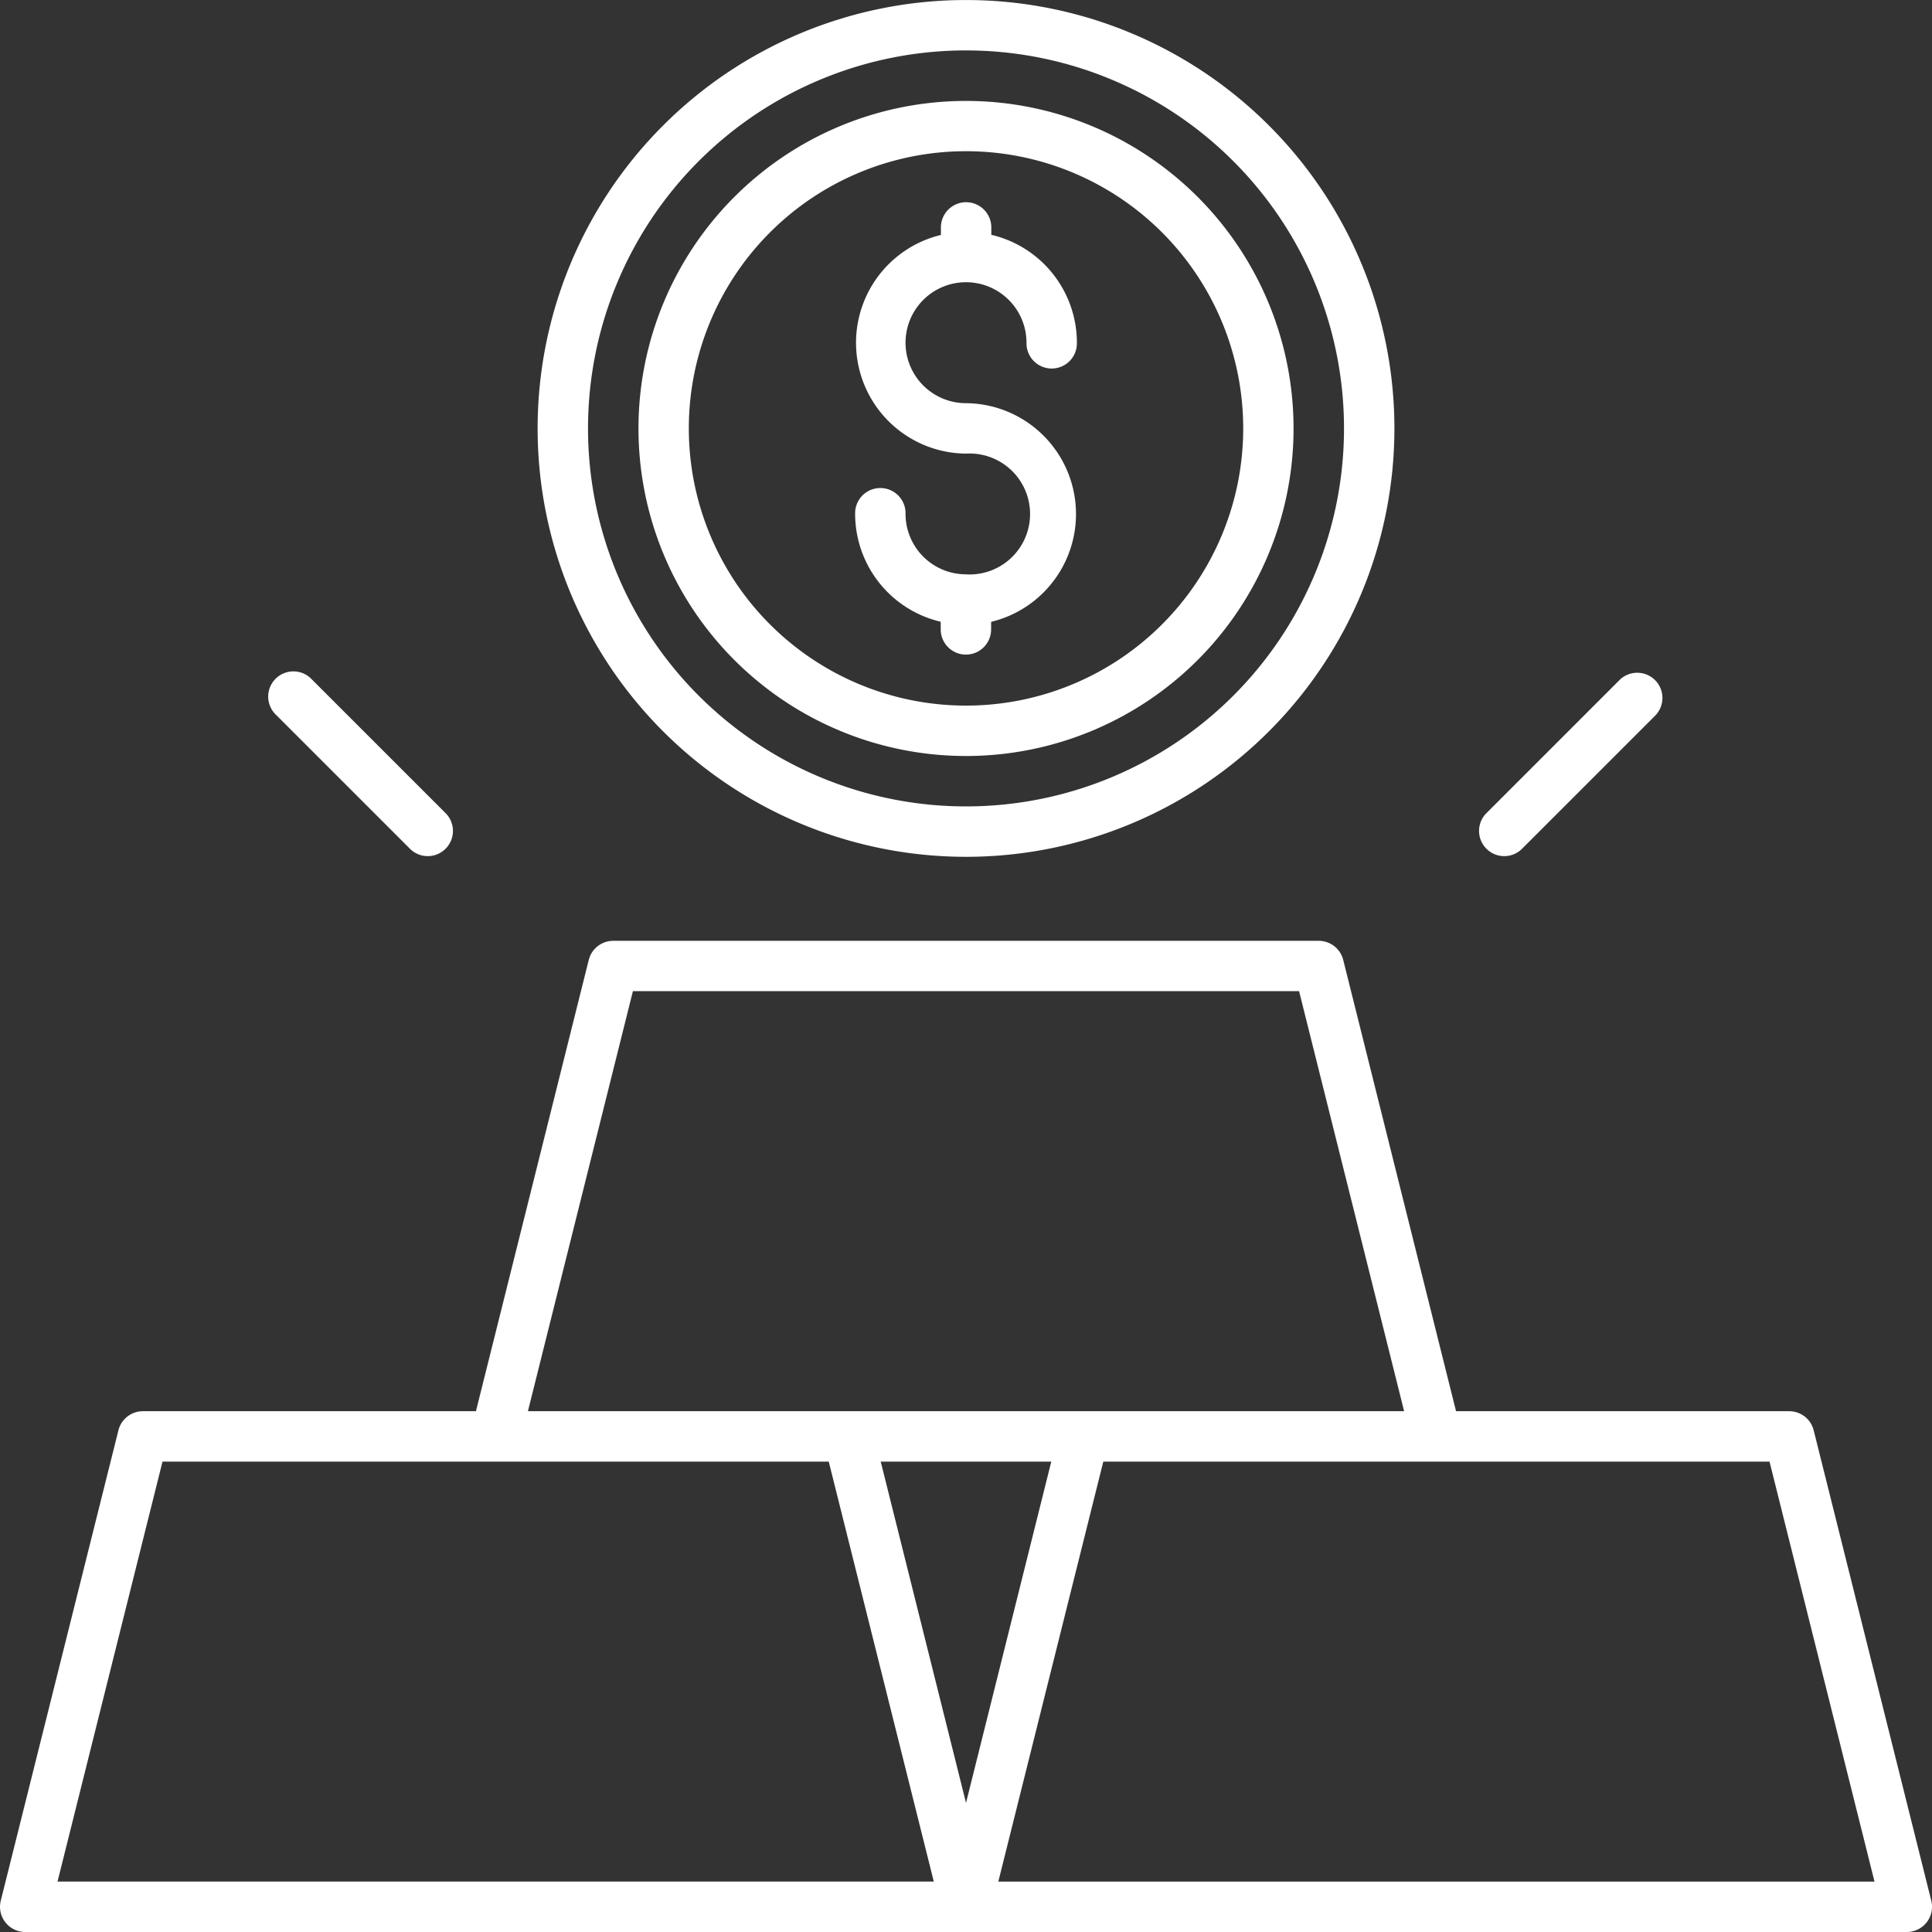 <?xml version="1.0" encoding="UTF-8"?> <svg xmlns="http://www.w3.org/2000/svg" xmlns:xlink="http://www.w3.org/1999/xlink" width="128" height="128" viewBox="0 0 128 128"><rect x="0" y="0" width="128" height="128" fill="#333333" stroke="none"/><defs><clipPath id="clip-path"><rect id="Rectangle_51" data-name="Rectangle 51" width="128" height="128" transform="translate(410 567)" fill="#fff"></rect></clipPath></defs><g id="Mask_Group_11" data-name="Mask Group 11" transform="translate(-410 -567)" clip-path="url(#clip-path)"><g id="gold" transform="translate(410.001 567.001)"><path id="Path_38" data-name="Path 38" d="M40.434,58.8A28.382,28.382,0,1,0,12.052,30.417,28.382,28.382,0,0,0,40.434,58.8Zm0-53.425A25.043,25.043,0,1,1,15.391,30.417,25.043,25.043,0,0,1,40.434,5.374Z" transform="translate(23.566 -2.035)" fill="#fff" fill-rule="evenodd"></path><path id="Path_39" data-name="Path 39" d="M35.634,47.321a21.7,21.7,0,1,0-21.7-21.7,21.7,21.7,0,0,0,21.7,21.7Zm0-40.069A18.365,18.365,0,1,1,17.269,25.617,18.365,18.365,0,0,1,35.634,7.252Z" transform="translate(28.366 2.765)" fill="#fff" fill-rule="evenodd"></path><path id="Path_40" data-name="Path 40" d="M25.314,30.485a4.007,4.007,0,0,1-4.007-4.007,1.67,1.67,0,1,0-3.339,0,7.346,7.346,0,0,0,5.67,7.148v.548a1.67,1.67,0,0,0,3.339,0v-.541a7.346,7.346,0,0,0-1.663-14.487,4.007,4.007,0,1,1,4.007-4.007,1.67,1.67,0,1,0,3.339,0,7.346,7.346,0,0,0-5.67-7.148v-.53a1.67,1.67,0,0,0-3.339,0V8a7.346,7.346,0,0,0,1.663,14.487,4.007,4.007,0,1,1,0,8Z" transform="translate(38.686 7.565)" fill="#fff" fill-rule="evenodd"></path><path id="Path_41" data-name="Path 41" d="M129.985,83.159l-7.791-31.165a1.672,1.672,0,0,0-1.621-1.264H98.5l-7.475-29.9a1.672,1.672,0,0,0-1.621-1.264H42.661a1.672,1.672,0,0,0-1.621,1.264l-7.475,29.9H11.5a1.672,1.672,0,0,0-1.621,1.264L2.084,83.159A1.67,1.67,0,0,0,3.7,85.234H128.364a1.67,1.67,0,0,0,1.621-2.075ZM43.965,22.9H88.1L95.06,50.73H37.009ZM5.844,81.894,12.8,54.069H56.939L63.9,81.894ZM60.383,54.069h11.3L66.034,76.681Zm7.791,27.826L75.13,54.069h44.138l6.956,27.826Z" transform="translate(-2.034 42.765)" fill="#fff" fill-rule="evenodd"></path><path id="Path_42" data-name="Path 42" d="M16.467,26.34a1.67,1.67,0,0,0,2.36-2.36l-8.9-8.9a1.67,1.67,0,1,0-2.36,2.36Z" transform="translate(10.736 29.935)" fill="#fff" fill-rule="evenodd"></path><path id="Path_43" data-name="Path 43" d="M32.4,26.28l8.9-8.9a1.67,1.67,0,0,0-2.36-2.36l-8.9,8.9a1.67,1.67,0,0,0,2.36,2.36Z" transform="translate(68.395 29.995)" fill="#fff" fill-rule="evenodd"></path></g></g></svg> 